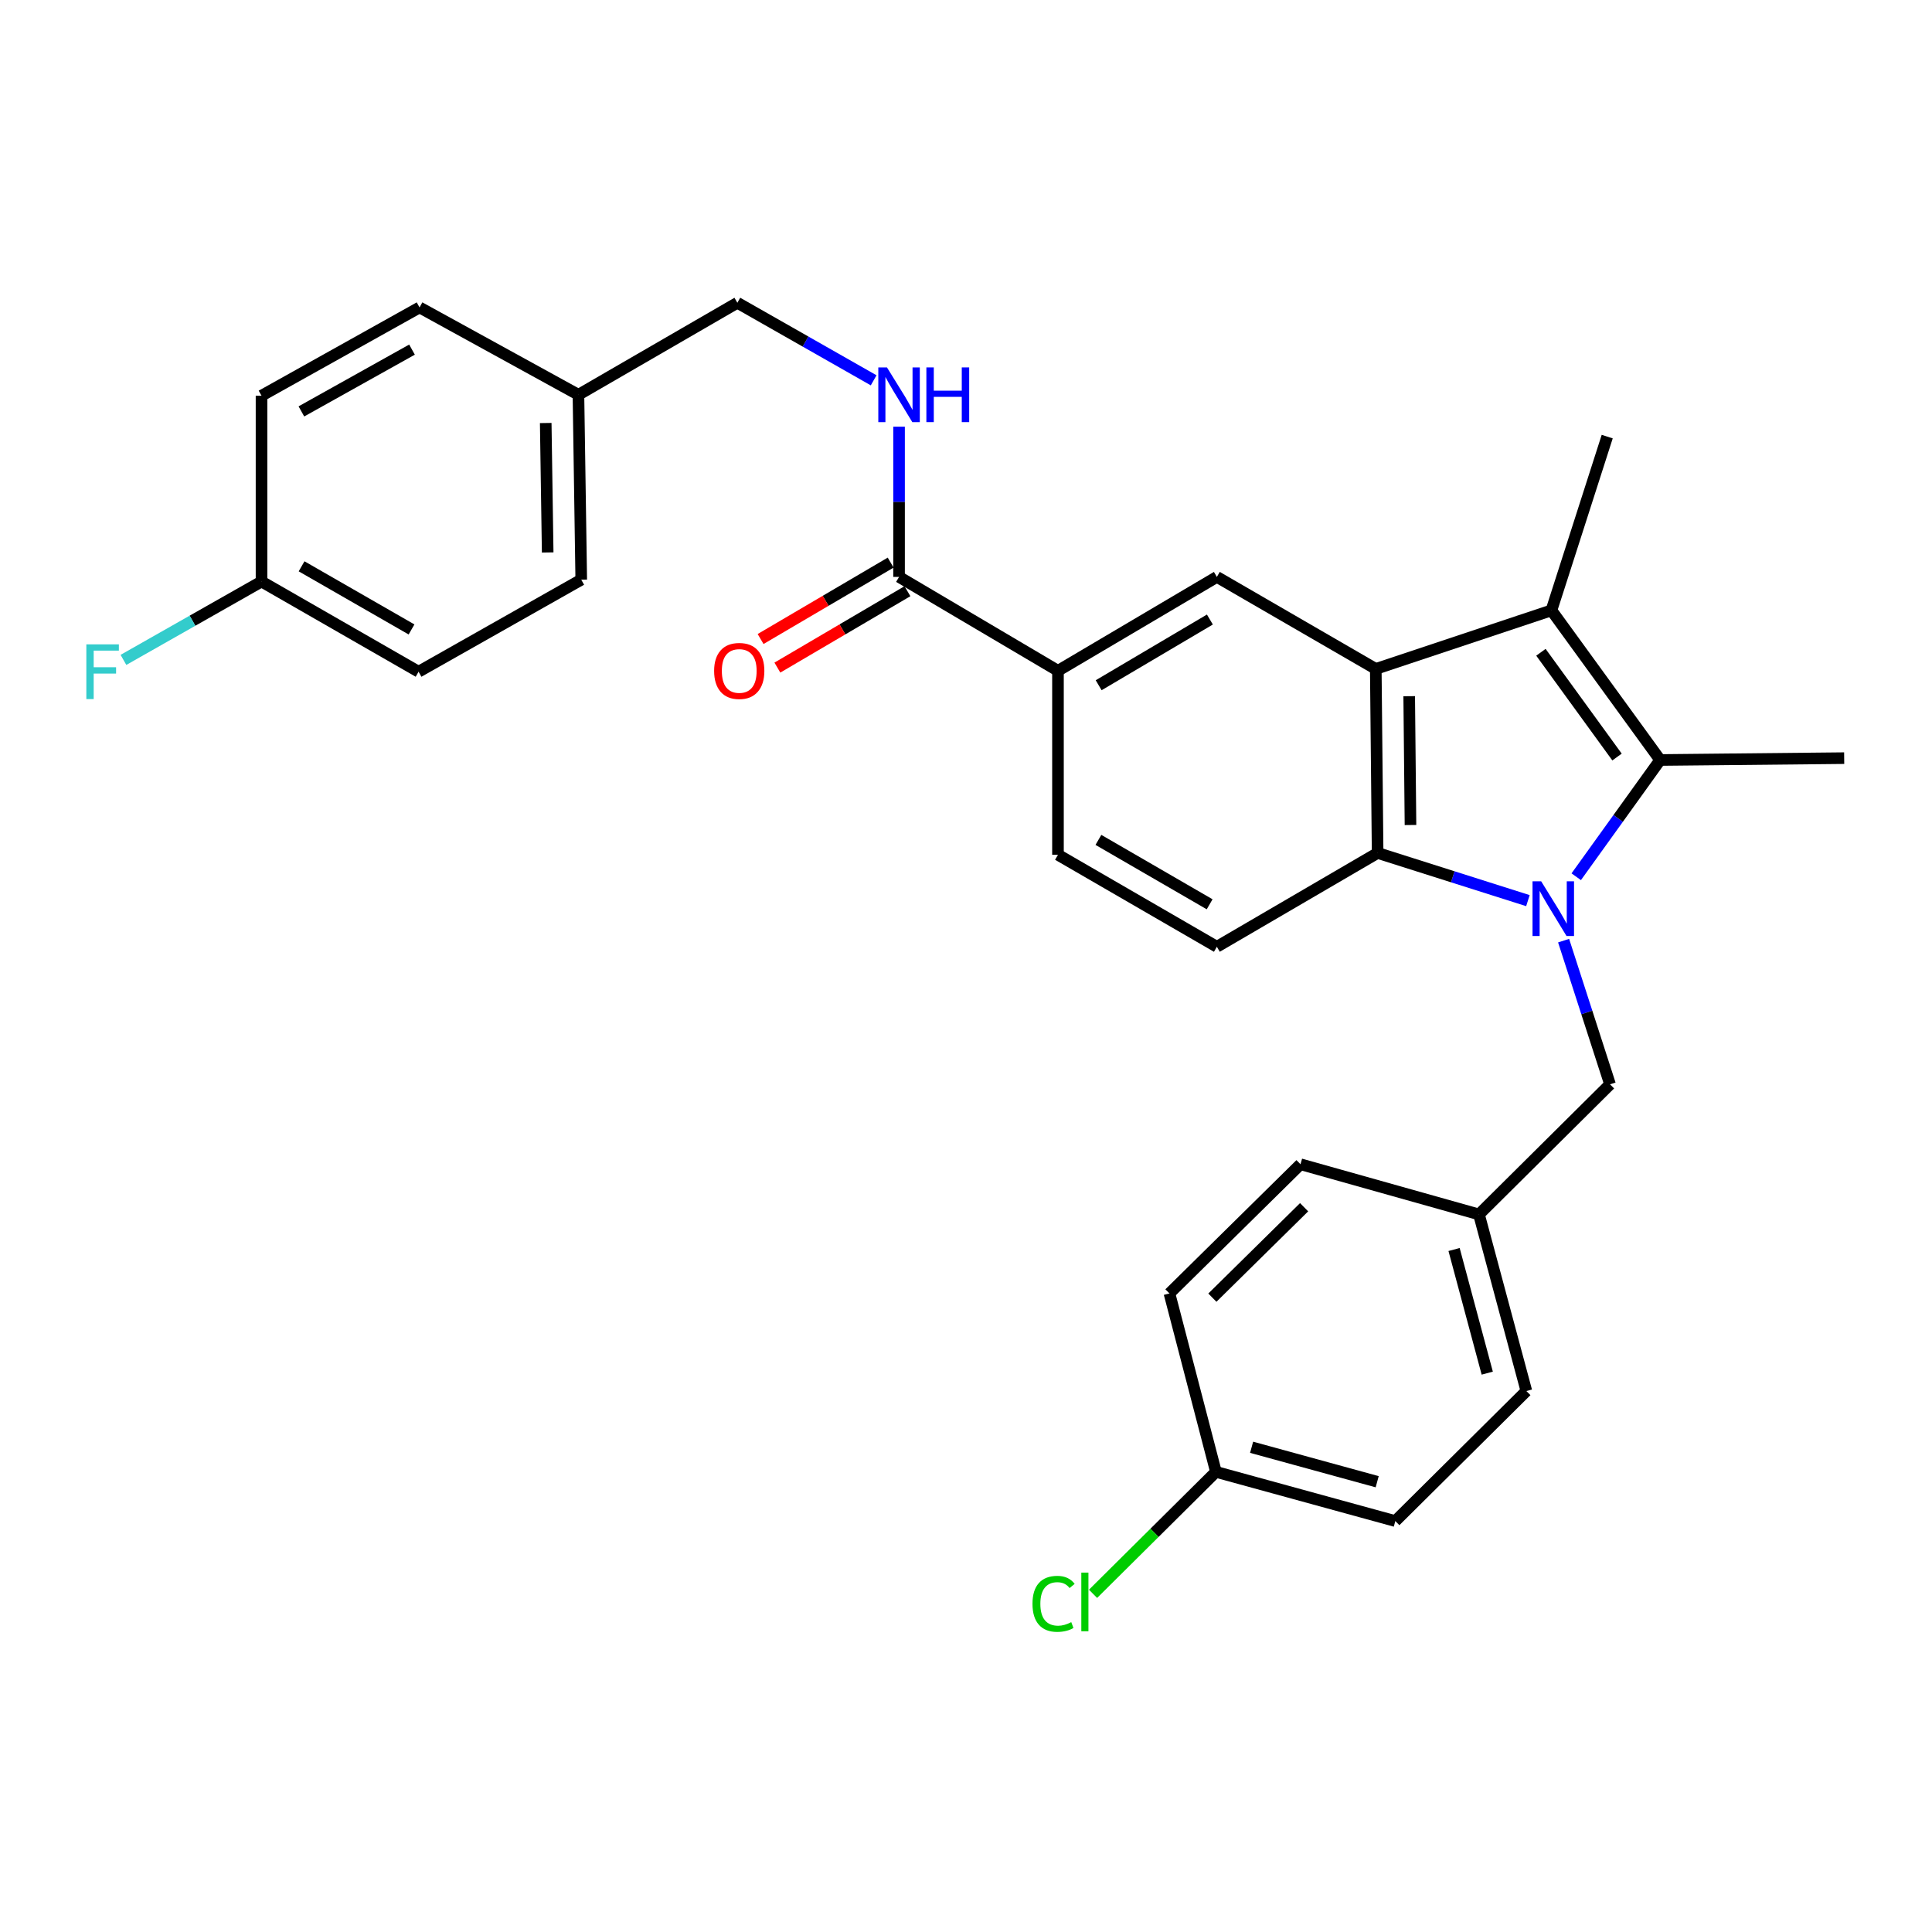 <?xml version='1.0' encoding='iso-8859-1'?>
<svg version='1.1' baseProfile='full'
              xmlns='http://www.w3.org/2000/svg'
                      xmlns:rdkit='http://www.rdkit.org/xml'
                      xmlns:xlink='http://www.w3.org/1999/xlink'
                  xml:space='preserve'
width='1000px' height='1000px' viewBox='0 0 1000 1000'>
<!-- END OF HEADER -->
<rect style='opacity:1.0;fill:#FFFFFF;stroke:none' width='1000' height='1000' x='0' y='0'> </rect>
<path class='bond-0' d='M 815.855,453.8 L 837.573,423.587' style='fill:none;fill-rule:evenodd;stroke:#0000FF;stroke-width:6px;stroke-linecap:butt;stroke-linejoin:miter;stroke-opacity:1' />
<path class='bond-0' d='M 837.573,423.587 L 859.291,393.374' style='fill:none;fill-rule:evenodd;stroke:#000000;stroke-width:6px;stroke-linecap:butt;stroke-linejoin:miter;stroke-opacity:1' />
<path class='bond-3' d='M 790.848,466.166 L 751.951,453.827' style='fill:none;fill-rule:evenodd;stroke:#0000FF;stroke-width:6px;stroke-linecap:butt;stroke-linejoin:miter;stroke-opacity:1' />
<path class='bond-3' d='M 751.951,453.827 L 713.055,441.488' style='fill:none;fill-rule:evenodd;stroke:#000000;stroke-width:6px;stroke-linecap:butt;stroke-linejoin:miter;stroke-opacity:1' />
<path class='bond-7' d='M 809.319,486.878 L 821.333,524.062' style='fill:none;fill-rule:evenodd;stroke:#0000FF;stroke-width:6px;stroke-linecap:butt;stroke-linejoin:miter;stroke-opacity:1' />
<path class='bond-7' d='M 821.333,524.062 L 833.347,561.247' style='fill:none;fill-rule:evenodd;stroke:#000000;stroke-width:6px;stroke-linecap:butt;stroke-linejoin:miter;stroke-opacity:1' />
<path class='bond-2' d='M 859.291,393.374 L 803.019,315.915' style='fill:none;fill-rule:evenodd;stroke:#000000;stroke-width:6px;stroke-linecap:butt;stroke-linejoin:miter;stroke-opacity:1' />
<path class='bond-2' d='M 836.97,391.839 L 797.58,337.617' style='fill:none;fill-rule:evenodd;stroke:#000000;stroke-width:6px;stroke-linecap:butt;stroke-linejoin:miter;stroke-opacity:1' />
<path class='bond-14' d='M 859.291,393.374 L 954.545,392.412' style='fill:none;fill-rule:evenodd;stroke:#000000;stroke-width:6px;stroke-linecap:butt;stroke-linejoin:miter;stroke-opacity:1' />
<path class='bond-1' d='M 712.102,346.233 L 713.055,441.488' style='fill:none;fill-rule:evenodd;stroke:#000000;stroke-width:6px;stroke-linecap:butt;stroke-linejoin:miter;stroke-opacity:1' />
<path class='bond-1' d='M 729.4,360.35 L 730.067,427.028' style='fill:none;fill-rule:evenodd;stroke:#000000;stroke-width:6px;stroke-linecap:butt;stroke-linejoin:miter;stroke-opacity:1' />
<path class='bond-4' d='M 712.102,346.233 L 629.848,298.606' style='fill:none;fill-rule:evenodd;stroke:#000000;stroke-width:6px;stroke-linecap:butt;stroke-linejoin:miter;stroke-opacity:1' />
<path class='bond-29' d='M 712.102,346.233 L 803.019,315.915' style='fill:none;fill-rule:evenodd;stroke:#000000;stroke-width:6px;stroke-linecap:butt;stroke-linejoin:miter;stroke-opacity:1' />
<path class='bond-15' d='M 803.019,315.915 L 831.889,225.988' style='fill:none;fill-rule:evenodd;stroke:#000000;stroke-width:6px;stroke-linecap:butt;stroke-linejoin:miter;stroke-opacity:1' />
<path class='bond-8' d='M 713.055,441.488 L 629.848,490.049' style='fill:none;fill-rule:evenodd;stroke:#000000;stroke-width:6px;stroke-linecap:butt;stroke-linejoin:miter;stroke-opacity:1' />
<path class='bond-31' d='M 629.848,298.606 L 547.604,347.196' style='fill:none;fill-rule:evenodd;stroke:#000000;stroke-width:6px;stroke-linecap:butt;stroke-linejoin:miter;stroke-opacity:1' />
<path class='bond-31' d='M 626.238,320.666 L 568.667,354.678' style='fill:none;fill-rule:evenodd;stroke:#000000;stroke-width:6px;stroke-linecap:butt;stroke-linejoin:miter;stroke-opacity:1' />
<path class='bond-5' d='M 465.35,298.606 L 547.604,347.196' style='fill:none;fill-rule:evenodd;stroke:#000000;stroke-width:6px;stroke-linecap:butt;stroke-linejoin:miter;stroke-opacity:1' />
<path class='bond-9' d='M 465.35,298.606 L 465.35,259.728' style='fill:none;fill-rule:evenodd;stroke:#000000;stroke-width:6px;stroke-linecap:butt;stroke-linejoin:miter;stroke-opacity:1' />
<path class='bond-9' d='M 465.35,259.728 L 465.35,220.851' style='fill:none;fill-rule:evenodd;stroke:#0000FF;stroke-width:6px;stroke-linecap:butt;stroke-linejoin:miter;stroke-opacity:1' />
<path class='bond-11' d='M 461.005,291.21 L 427.344,310.982' style='fill:none;fill-rule:evenodd;stroke:#000000;stroke-width:6px;stroke-linecap:butt;stroke-linejoin:miter;stroke-opacity:1' />
<path class='bond-11' d='M 427.344,310.982 L 393.683,330.755' style='fill:none;fill-rule:evenodd;stroke:#FF0000;stroke-width:6px;stroke-linecap:butt;stroke-linejoin:miter;stroke-opacity:1' />
<path class='bond-11' d='M 469.694,306.003 L 436.033,325.775' style='fill:none;fill-rule:evenodd;stroke:#000000;stroke-width:6px;stroke-linecap:butt;stroke-linejoin:miter;stroke-opacity:1' />
<path class='bond-11' d='M 436.033,325.775 L 402.372,345.548' style='fill:none;fill-rule:evenodd;stroke:#FF0000;stroke-width:6px;stroke-linecap:butt;stroke-linejoin:miter;stroke-opacity:1' />
<path class='bond-6' d='M 547.604,347.196 L 547.604,442.431' style='fill:none;fill-rule:evenodd;stroke:#000000;stroke-width:6px;stroke-linecap:butt;stroke-linejoin:miter;stroke-opacity:1' />
<path class='bond-12' d='M 833.347,561.247 L 765.514,628.584' style='fill:none;fill-rule:evenodd;stroke:#000000;stroke-width:6px;stroke-linecap:butt;stroke-linejoin:miter;stroke-opacity:1' />
<path class='bond-10' d='M 629.848,490.049 L 547.604,442.431' style='fill:none;fill-rule:evenodd;stroke:#000000;stroke-width:6px;stroke-linecap:butt;stroke-linejoin:miter;stroke-opacity:1' />
<path class='bond-10' d='M 626.107,468.059 L 568.536,434.727' style='fill:none;fill-rule:evenodd;stroke:#000000;stroke-width:6px;stroke-linecap:butt;stroke-linejoin:miter;stroke-opacity:1' />
<path class='bond-13' d='M 452.202,196.853 L 416.93,176.785' style='fill:none;fill-rule:evenodd;stroke:#0000FF;stroke-width:6px;stroke-linecap:butt;stroke-linejoin:miter;stroke-opacity:1' />
<path class='bond-13' d='M 416.93,176.785 L 381.657,156.716' style='fill:none;fill-rule:evenodd;stroke:#000000;stroke-width:6px;stroke-linecap:butt;stroke-linejoin:miter;stroke-opacity:1' />
<path class='bond-21' d='M 765.514,628.584 L 673.138,602.612' style='fill:none;fill-rule:evenodd;stroke:#000000;stroke-width:6px;stroke-linecap:butt;stroke-linejoin:miter;stroke-opacity:1' />
<path class='bond-22' d='M 765.514,628.584 L 790.047,719.997' style='fill:none;fill-rule:evenodd;stroke:#000000;stroke-width:6px;stroke-linecap:butt;stroke-linejoin:miter;stroke-opacity:1' />
<path class='bond-22' d='M 752.624,646.743 L 769.798,710.732' style='fill:none;fill-rule:evenodd;stroke:#000000;stroke-width:6px;stroke-linecap:butt;stroke-linejoin:miter;stroke-opacity:1' />
<path class='bond-18' d='M 381.657,156.716 L 299.403,204.334' style='fill:none;fill-rule:evenodd;stroke:#000000;stroke-width:6px;stroke-linecap:butt;stroke-linejoin:miter;stroke-opacity:1' />
<path class='bond-16' d='M 629.362,761.83 L 722.214,787.306' style='fill:none;fill-rule:evenodd;stroke:#000000;stroke-width:6px;stroke-linecap:butt;stroke-linejoin:miter;stroke-opacity:1' />
<path class='bond-16' d='M 647.829,749.107 L 712.826,766.94' style='fill:none;fill-rule:evenodd;stroke:#000000;stroke-width:6px;stroke-linecap:butt;stroke-linejoin:miter;stroke-opacity:1' />
<path class='bond-19' d='M 629.362,761.83 L 597.56,793.395' style='fill:none;fill-rule:evenodd;stroke:#000000;stroke-width:6px;stroke-linecap:butt;stroke-linejoin:miter;stroke-opacity:1' />
<path class='bond-19' d='M 597.56,793.395 L 565.758,824.96' style='fill:none;fill-rule:evenodd;stroke:#00CC00;stroke-width:6px;stroke-linecap:butt;stroke-linejoin:miter;stroke-opacity:1' />
<path class='bond-30' d='M 629.362,761.83 L 605.305,669.473' style='fill:none;fill-rule:evenodd;stroke:#000000;stroke-width:6px;stroke-linecap:butt;stroke-linejoin:miter;stroke-opacity:1' />
<path class='bond-17' d='M 135.362,300.999 L 216.654,347.682' style='fill:none;fill-rule:evenodd;stroke:#000000;stroke-width:6px;stroke-linecap:butt;stroke-linejoin:miter;stroke-opacity:1' />
<path class='bond-17' d='M 156.1,293.124 L 213.004,325.802' style='fill:none;fill-rule:evenodd;stroke:#000000;stroke-width:6px;stroke-linecap:butt;stroke-linejoin:miter;stroke-opacity:1' />
<path class='bond-20' d='M 135.362,300.999 L 99.628,321.28' style='fill:none;fill-rule:evenodd;stroke:#000000;stroke-width:6px;stroke-linecap:butt;stroke-linejoin:miter;stroke-opacity:1' />
<path class='bond-20' d='M 99.628,321.28 L 63.893,341.561' style='fill:none;fill-rule:evenodd;stroke:#33CCCC;stroke-width:6px;stroke-linecap:butt;stroke-linejoin:miter;stroke-opacity:1' />
<path class='bond-32' d='M 135.362,300.999 L 135.362,204.82' style='fill:none;fill-rule:evenodd;stroke:#000000;stroke-width:6px;stroke-linecap:butt;stroke-linejoin:miter;stroke-opacity:1' />
<path class='bond-27' d='M 299.403,204.334 L 217.159,159.127' style='fill:none;fill-rule:evenodd;stroke:#000000;stroke-width:6px;stroke-linecap:butt;stroke-linejoin:miter;stroke-opacity:1' />
<path class='bond-28' d='M 299.403,204.334 L 300.852,300.045' style='fill:none;fill-rule:evenodd;stroke:#000000;stroke-width:6px;stroke-linecap:butt;stroke-linejoin:miter;stroke-opacity:1' />
<path class='bond-28' d='M 282.466,218.95 L 283.48,285.948' style='fill:none;fill-rule:evenodd;stroke:#000000;stroke-width:6px;stroke-linecap:butt;stroke-linejoin:miter;stroke-opacity:1' />
<path class='bond-26' d='M 673.138,602.612 L 605.305,669.473' style='fill:none;fill-rule:evenodd;stroke:#000000;stroke-width:6px;stroke-linecap:butt;stroke-linejoin:miter;stroke-opacity:1' />
<path class='bond-26' d='M 675.007,624.859 L 627.523,671.662' style='fill:none;fill-rule:evenodd;stroke:#000000;stroke-width:6px;stroke-linecap:butt;stroke-linejoin:miter;stroke-opacity:1' />
<path class='bond-23' d='M 790.047,719.997 L 722.214,787.306' style='fill:none;fill-rule:evenodd;stroke:#000000;stroke-width:6px;stroke-linecap:butt;stroke-linejoin:miter;stroke-opacity:1' />
<path class='bond-24' d='M 216.654,347.682 L 300.852,300.045' style='fill:none;fill-rule:evenodd;stroke:#000000;stroke-width:6px;stroke-linecap:butt;stroke-linejoin:miter;stroke-opacity:1' />
<path class='bond-25' d='M 135.362,204.82 L 217.159,159.127' style='fill:none;fill-rule:evenodd;stroke:#000000;stroke-width:6px;stroke-linecap:butt;stroke-linejoin:miter;stroke-opacity:1' />
<path class='bond-25' d='M 155.998,212.944 L 213.256,180.959' style='fill:none;fill-rule:evenodd;stroke:#000000;stroke-width:6px;stroke-linecap:butt;stroke-linejoin:miter;stroke-opacity:1' />
<path  class='atom-0' d='M 797.712 456.169
L 806.992 471.169
Q 807.912 472.649, 809.392 475.329
Q 810.872 478.009, 810.952 478.169
L 810.952 456.169
L 814.712 456.169
L 814.712 484.489
L 810.832 484.489
L 800.872 468.089
Q 799.712 466.169, 798.472 463.969
Q 797.272 461.769, 796.912 461.089
L 796.912 484.489
L 793.232 484.489
L 793.232 456.169
L 797.712 456.169
' fill='#0000FF'/>
<path  class='atom-10' d='M 459.09 190.174
L 468.37 205.174
Q 469.29 206.654, 470.77 209.334
Q 472.25 212.014, 472.33 212.174
L 472.33 190.174
L 476.09 190.174
L 476.09 218.494
L 472.21 218.494
L 462.25 202.094
Q 461.09 200.174, 459.85 197.974
Q 458.65 195.774, 458.29 195.094
L 458.29 218.494
L 454.61 218.494
L 454.61 190.174
L 459.09 190.174
' fill='#0000FF'/>
<path  class='atom-10' d='M 479.49 190.174
L 483.33 190.174
L 483.33 202.214
L 497.81 202.214
L 497.81 190.174
L 501.65 190.174
L 501.65 218.494
L 497.81 218.494
L 497.81 205.414
L 483.33 205.414
L 483.33 218.494
L 479.49 218.494
L 479.49 190.174
' fill='#0000FF'/>
<path  class='atom-12' d='M 369.629 347.276
Q 369.629 340.476, 372.989 336.676
Q 376.349 332.876, 382.629 332.876
Q 388.909 332.876, 392.269 336.676
Q 395.629 340.476, 395.629 347.276
Q 395.629 354.156, 392.229 358.076
Q 388.829 361.956, 382.629 361.956
Q 376.389 361.956, 372.989 358.076
Q 369.629 354.196, 369.629 347.276
M 382.629 358.756
Q 386.949 358.756, 389.269 355.876
Q 391.629 352.956, 391.629 347.276
Q 391.629 341.716, 389.269 338.916
Q 386.949 336.076, 382.629 336.076
Q 378.309 336.076, 375.949 338.876
Q 373.629 341.676, 373.629 347.276
Q 373.629 352.996, 375.949 355.876
Q 378.309 358.756, 382.629 358.756
' fill='#FF0000'/>
<path  class='atom-20' d='M 534.409 830.138
Q 534.409 823.098, 537.689 819.418
Q 541.009 815.698, 547.289 815.698
Q 553.129 815.698, 556.249 819.818
L 553.609 821.978
Q 551.329 818.978, 547.289 818.978
Q 543.009 818.978, 540.729 821.858
Q 538.489 824.698, 538.489 830.138
Q 538.489 835.738, 540.809 838.618
Q 543.169 841.498, 547.729 841.498
Q 550.849 841.498, 554.489 839.618
L 555.609 842.618
Q 554.129 843.578, 551.889 844.138
Q 549.649 844.698, 547.169 844.698
Q 541.009 844.698, 537.689 840.938
Q 534.409 837.178, 534.409 830.138
' fill='#00CC00'/>
<path  class='atom-20' d='M 559.689 813.978
L 563.369 813.978
L 563.369 844.338
L 559.689 844.338
L 559.689 813.978
' fill='#00CC00'/>
<path  class='atom-21' d='M 44.689 333.522
L 61.529 333.522
L 61.529 336.762
L 48.489 336.762
L 48.489 345.362
L 60.089 345.362
L 60.089 348.642
L 48.489 348.642
L 48.489 361.842
L 44.689 361.842
L 44.689 333.522
' fill='#33CCCC'/>
</svg>
